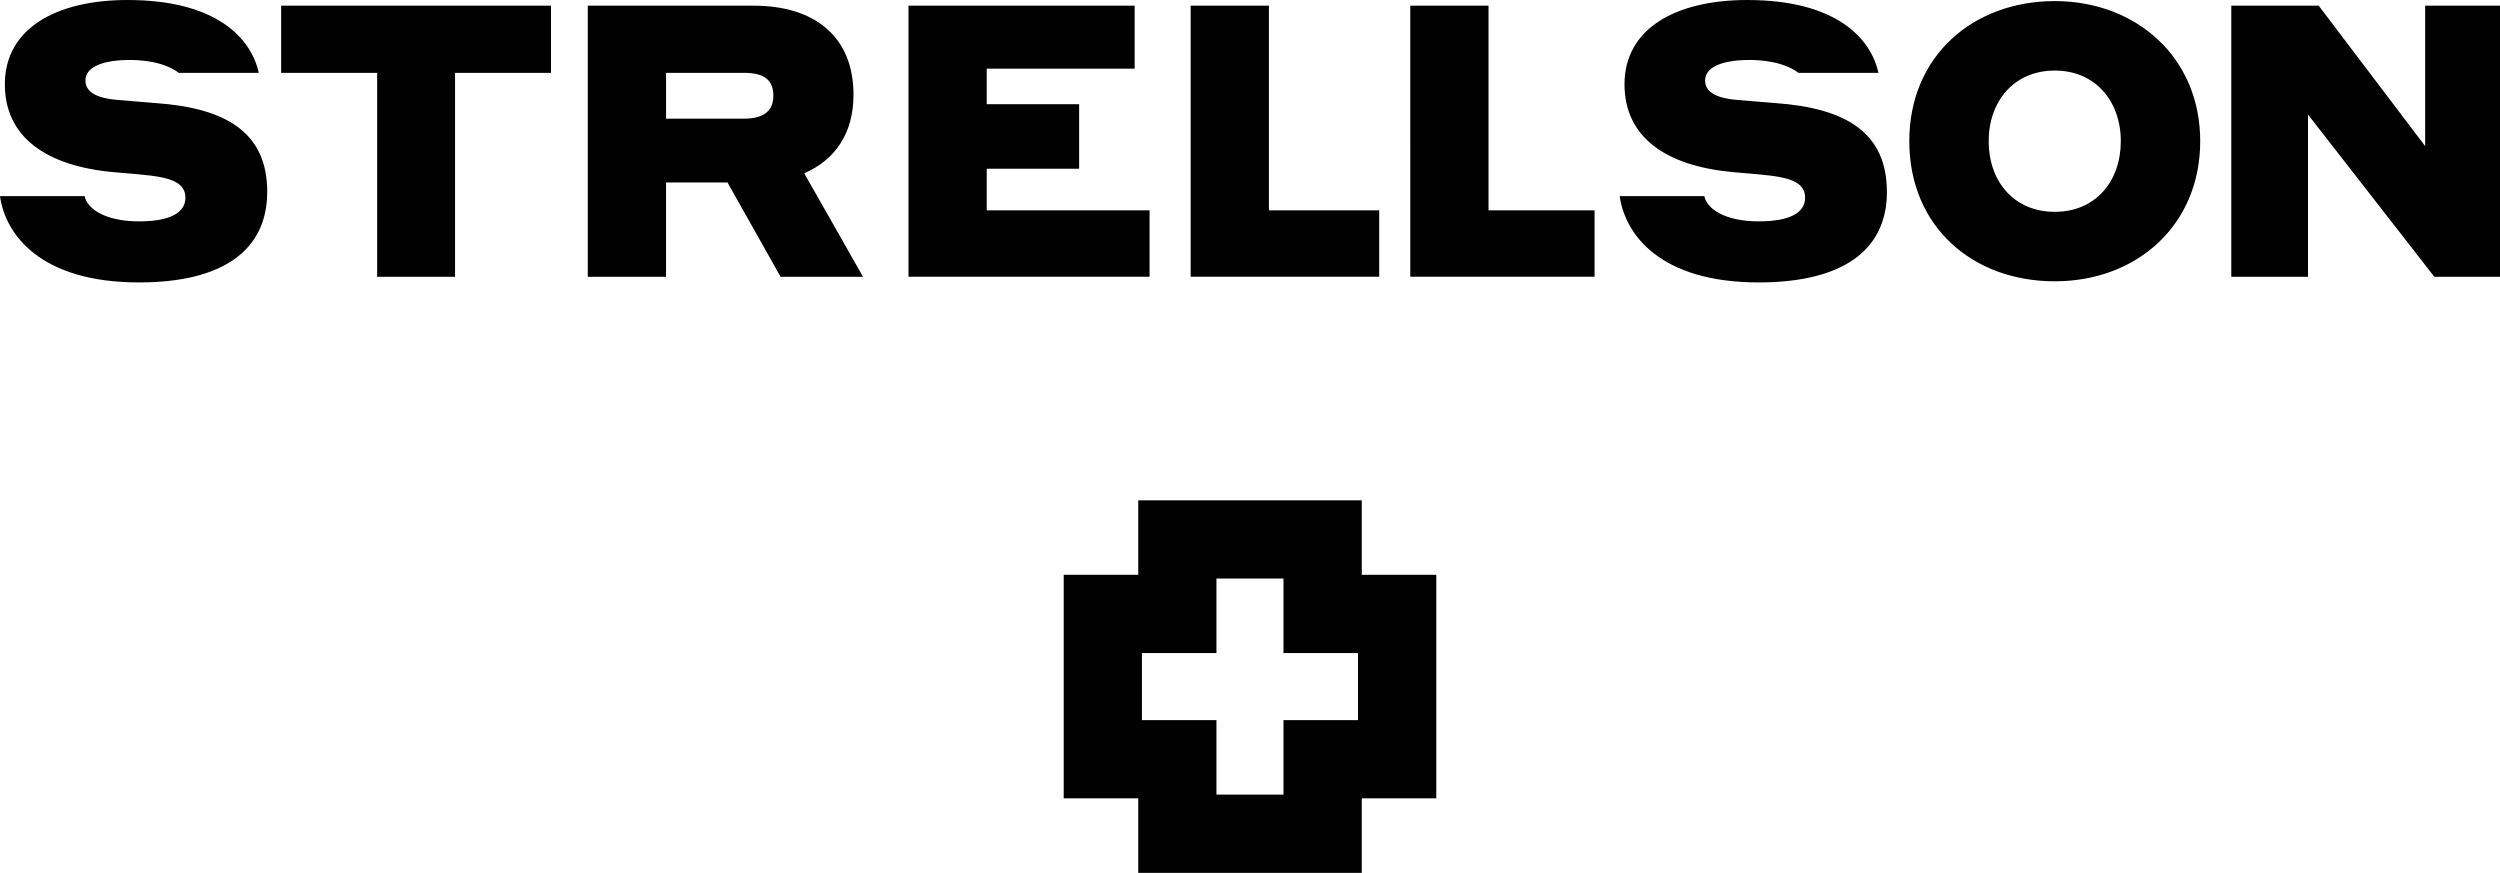 <svg viewBox="0 0 623.62 217.74" xmlns="http://www.w3.org/2000/svg" data-name="Ebene 1" id="Ebene_1">
  <defs>
    <style>
      .cls-1 {
        fill: #010101;
      }
    </style>
  </defs>
  <path d="m470.69,47.88c0,14.48-10.95,22.57-31.98,22.57-24.74,0-33.37-12.09-34.68-21.52h21.12c.52,2.95,4.85,6.29,13.55,6.29,7.83,0,11.58-2.19,11.58-5.9s-3.57-4.86-8.65-5.52c-3.52-.38-5.89-.57-9.31-.86-16.82-1.53-27.09-8.76-27.09-21.91,0-14,12.91-21.03,30.61-21.03,22.41,0,30.91,9.73,32.73,18.18h-19.95c-3.46-2.64-8.95-3.38-13.53-3.2-6.25.25-9.76,2.05-9.76,5.1s3.18,4.48,8.16,4.86l9.22.76c17.89,1.24,27.97,7.43,27.97,22.19h0Zm152.93,21.15V1.42h-18.67v35.03l-26.55-35.03h-21.81v67.62h19.14V28.58l31.51,40.46h16.38ZM66.65,47.88c0,14.48-10.95,22.57-31.98,22.57C9.93,70.45,1.3,58.36,0,48.93h21.12c.52,2.95,4.85,6.29,13.55,6.29,7.83,0,11.58-2.19,11.58-5.9s-3.57-4.86-8.65-5.52c-3.52-.38-5.89-.57-9.31-.86C11.48,41.41,1.21,34.17,1.21,21.03,1.21,7.03,14.12,0,31.82,0c22.41,0,30.91,9.73,32.73,18.18h-19.95c-3.47-2.64-8.95-3.38-13.53-3.2-6.25.25-9.76,2.05-9.76,5.1s3.18,4.48,8.16,4.86l9.22.76c17.9,1.24,27.97,7.43,27.97,22.19h0Zm445.9,4.96c-10.28,0-16.48-7.71-16.48-17.62s6.29-17.62,16.48-17.62,16.48,7.71,16.48,17.62-6.19,17.62-16.48,17.62h0Zm0-52.57c-20.28,0-36.28,13.62-36.28,34.95s15.81,34.95,36.28,34.95,36.29-14,36.29-34.95S532.84.27,512.55.27h0Zm-141.24,52.19h26.45v16.57h-45.97V1.42h19.52v51.05h0Zm-54.77,0h27.5v16.57h-47.03V1.42h19.52v51.05h0Zm-70.39,0h40.61v16.57h-60.14V1.42h56.42v15.71h-36.9v8.86h23.05v16.1h-23.05v10.38h0Zm-60.57-22.86h-19.43v-11.43h19.43c4.86,0,7.33,1.62,7.33,5.72,0,3.81-2.48,5.71-7.33,5.71h0Zm27.33-5.9c0-14.67-9.81-22.28-24.86-22.28h-41.43v67.62h19.52v-23.53h15.33l13.24,23.53h20.57l-14.67-25.81c7.71-3.33,12.29-10,12.29-19.52h0ZM70.13,1.42h67.32v16.76h-23.94v50.86h-19.43V18.18h-23.95V1.42h0Zm268.62,178.21h-18.59v18.59h-16.72v-18.59h-18.59v-16.72h18.59v-18.59h16.72v18.59h18.59v16.72h0Zm.94-36.24v-18.59h-55.76v18.59h-18.59v55.76h18.59v18.59h55.76v-18.59h18.59v-55.76h-18.59Z" class="cls-1"></path>
</svg>